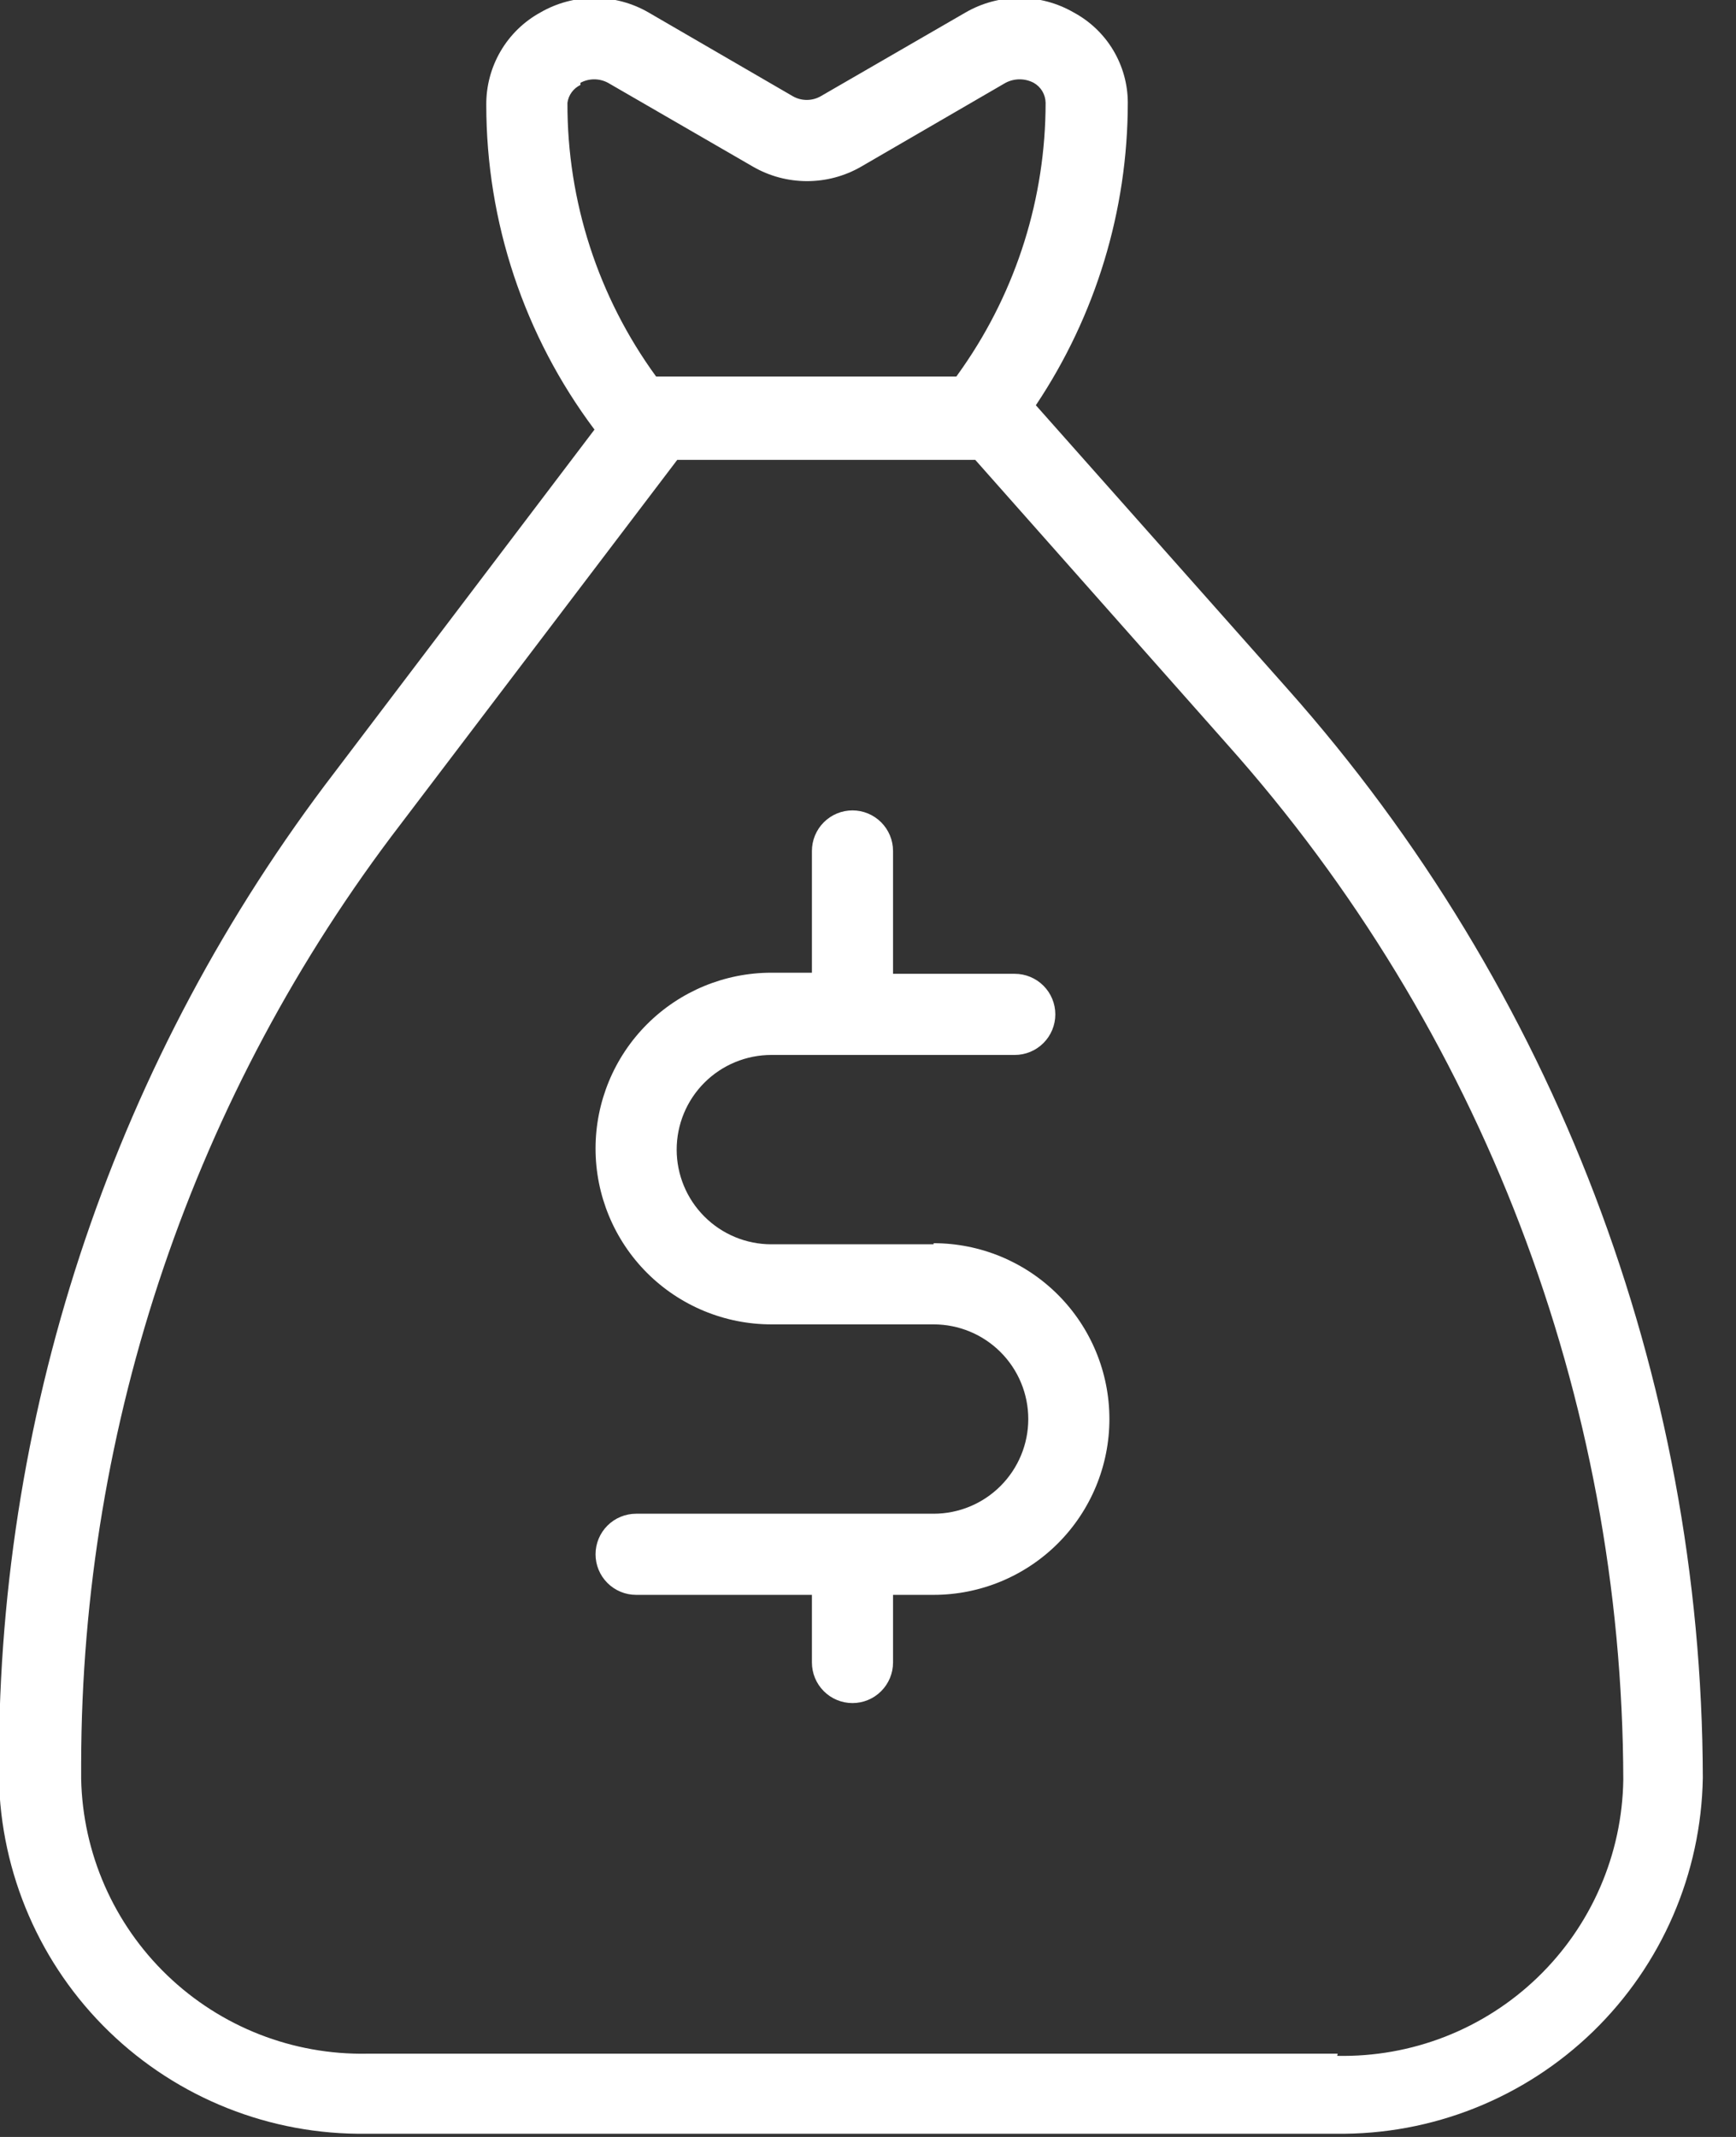 <svg width="52" height="64" viewBox="0 0 52 64" fill="none" xmlns="http://www.w3.org/2000/svg">
<rect x="0" y="0" width="52" height="64" fill="#333333" stroke="none"/>
<g clip-path="url(#clip0_5190_16031)">
<path d="M27.965 37.266H23.105C22.353 37.266 21.631 36.967 21.1 36.435C20.568 35.904 20.269 35.182 20.269 34.431C20.269 33.678 20.568 32.957 21.1 32.425C21.631 31.894 22.353 31.595 23.105 31.595H30.396C30.718 31.595 31.027 31.467 31.255 31.239C31.483 31.011 31.611 30.702 31.611 30.38C31.611 30.058 31.483 29.748 31.255 29.521C31.027 29.293 30.718 29.165 30.396 29.165H26.75V25.487C26.75 25.164 26.622 24.855 26.394 24.627C26.166 24.399 25.857 24.271 25.535 24.271C25.213 24.271 24.904 24.399 24.676 24.627C24.448 24.855 24.32 25.164 24.32 25.487V29.132H23.105C21.708 29.132 20.369 29.687 19.381 30.675C18.394 31.662 17.839 33.002 17.839 34.398C17.839 35.795 18.394 37.134 19.381 38.122C20.369 39.109 21.708 39.664 23.105 39.664H27.965C28.718 39.664 29.439 39.963 29.97 40.494C30.502 41.026 30.801 41.747 30.801 42.499C30.801 43.251 30.502 43.972 29.97 44.504C29.439 45.036 28.718 45.335 27.965 45.335H19.054C18.732 45.335 18.423 45.463 18.195 45.691C17.967 45.919 17.839 46.228 17.839 46.55C17.839 46.872 17.967 47.181 18.195 47.409C18.423 47.637 18.732 47.765 19.054 47.765H24.32V49.791C24.32 50.113 24.448 50.422 24.676 50.65C24.904 50.878 25.213 51.006 25.535 51.006C25.857 51.006 26.166 50.878 26.394 50.65C26.622 50.422 26.75 50.113 26.75 49.791V47.765H27.965C29.362 47.765 30.701 47.21 31.689 46.223C32.676 45.235 33.231 43.896 33.231 42.499C33.231 41.103 32.676 39.763 31.689 38.776C30.701 37.788 29.362 37.233 27.965 37.233V37.266Z" fill="white"/>
<path d="M38.562 20.627L31.028 12.137C32.821 9.456 33.78 6.304 33.782 3.079C33.782 2.524 33.63 1.98 33.345 1.503C33.06 1.027 32.651 0.637 32.162 0.374C31.67 0.089 31.111 -0.061 30.542 -0.061C29.973 -0.061 29.414 0.089 28.922 0.374L24.579 2.885C24.453 2.956 24.311 2.993 24.166 2.993C24.021 2.993 23.879 2.956 23.753 2.885L19.427 0.374C18.934 0.089 18.376 -0.061 17.807 -0.061C17.238 -0.061 16.679 0.089 16.186 0.374C15.691 0.646 15.279 1.047 14.994 1.535C14.709 2.023 14.561 2.579 14.566 3.144C14.566 6.65 15.703 10.061 17.807 12.866L10.03 23.122C3.502 31.634 -0.034 42.062 -0.032 52.789V53.242C0.019 56.113 1.205 58.847 3.267 60.845C5.329 62.843 8.098 63.943 10.969 63.904H40.02C42.89 63.943 45.657 62.842 47.717 60.844C49.776 58.845 50.959 56.112 51.006 53.242C50.979 41.216 46.553 29.615 38.562 20.627ZM17.386 2.48C17.513 2.412 17.654 2.376 17.799 2.376C17.943 2.376 18.085 2.412 18.212 2.48L22.554 4.991C23.047 5.276 23.605 5.425 24.174 5.425C24.743 5.425 25.302 5.276 25.795 4.991L30.121 2.48C30.251 2.412 30.395 2.376 30.542 2.376C30.689 2.376 30.833 2.412 30.963 2.48C31.07 2.54 31.159 2.627 31.222 2.732C31.284 2.837 31.318 2.957 31.32 3.079C31.32 5.911 30.455 8.676 28.841 11.002L28.646 11.278H19.654C17.918 8.898 16.987 6.025 16.997 3.079C17.012 2.965 17.056 2.856 17.124 2.763C17.192 2.67 17.282 2.595 17.386 2.545V2.48ZM40.069 61.506H11.002C8.774 61.549 6.62 60.707 5.013 59.163C3.406 57.62 2.477 55.502 2.431 53.275V52.821C2.446 42.643 5.811 32.753 12.006 24.677L20.286 13.773H29.067H29.213L36.748 22.279C44.372 30.819 48.598 41.859 48.624 53.307C48.607 54.414 48.372 55.506 47.931 56.521C47.491 57.536 46.854 58.454 46.057 59.222C45.261 59.99 44.32 60.593 43.29 60.996C42.259 61.399 41.159 61.594 40.053 61.571L40.069 61.506Z" fill="white"/>
</g>
<defs>
<clipPath id="clip0_5190_16031">
<rect width="51.038" height="64" fill="white"/>
</clipPath>
</defs>
</svg>
